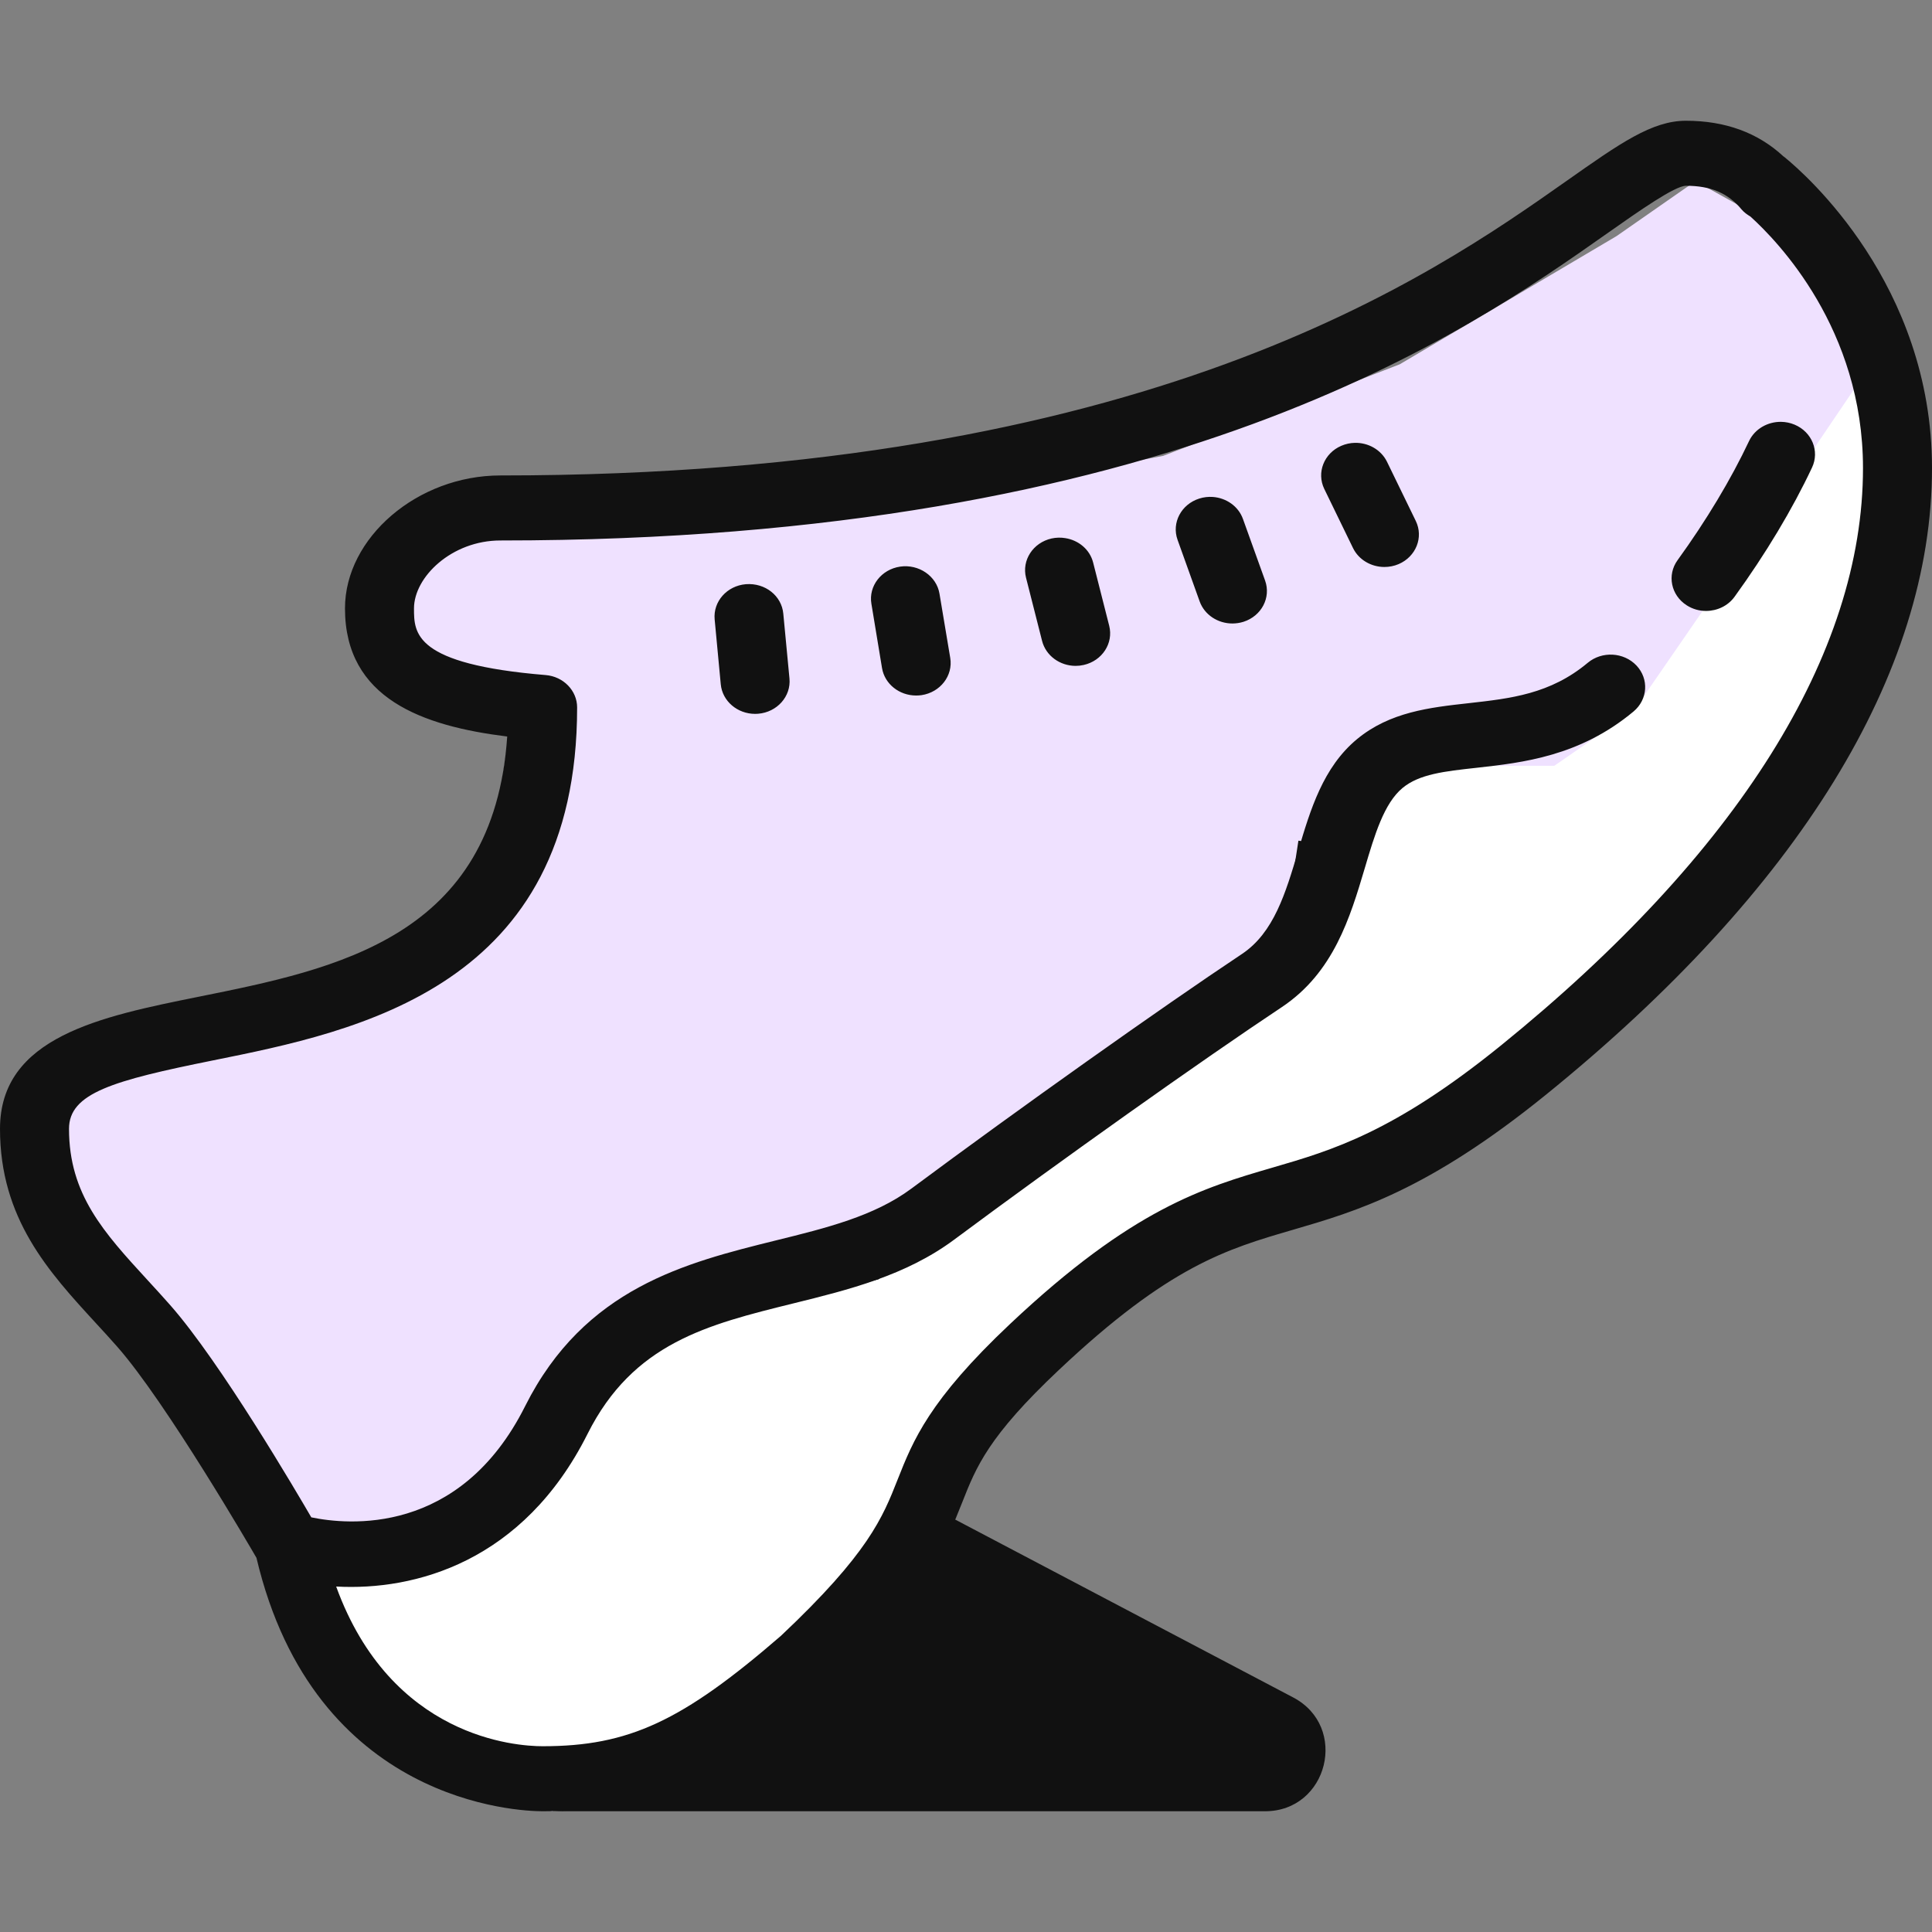 <svg width="32" height="32" viewBox="0 0 32 32" fill="none" xmlns="http://www.w3.org/2000/svg">
<rect x="0" y="0" width="32" height="32" fill="#808080" stroke="none"/>
<path d="M20.953 30H9.326C8.661 30 8.182 29.364 8.364 28.725L8.838 27.067C8.938 26.717 9.22 26.449 9.575 26.367L15.138 25.084C15.372 25.03 15.617 25.061 15.829 25.173L21.419 28.115C22.343 28.601 21.997 30 20.953 30Z" fill="#111111"/>
<path d="M0.98 18.169L0.327 18.764L0.5 20L1.5 21L3 23L4.245 25.146L4.898 26.663L5.878 28.483L6.857 29.393L9.143 30L11.102 29.393L12.735 28.483L14.367 26.663L15.347 25.146L16.327 23.629L18.286 21.809L20.245 20.596L22.5 19.5L24.49 18.775L27 16.5L29.5 14L31 11L31.5 8L31.02 6.034L29.714 3.91L28.082 3L26.776 3.91L23.184 6.034L19.265 7.551L14.367 8.461L9 8.5L6.857 9.067L6.531 10.281L6.857 11.494L8.49 11.798L8.163 13.921L7.51 15.742L4.245 16.955L0.98 18.169Z" fill="#EFE1FF"/>
<path d="M5 26L7.833 25.707L8.778 24.537L10.037 22.78L11.611 22.195L14.13 21.61L16.333 20.146L19.167 18.39L21.056 16.927L21.685 16.049L22 14" stroke="#111111"/>
<path d="M7.305 25.747H5V27.266L5.988 28.785L8 29.392H9.61L11.915 28.785L13.89 27.266L14.878 25.747L16.195 23.924L17.512 22.101L19.5 20.5L21.463 20.279L24 19L26.5 16.5L29 14L31.341 10.861L31.5 8.5L31.012 6L29.366 8.43L27.061 11.772L25.744 12.684H23.439L22.451 13.595L21.463 15.722L20.146 17.241L16.854 19.367L14.549 21.19L11.915 21.797L9.61 22.709L8.622 23.924L7.305 25.747Z" fill="white"/>
<path d="M27.924 2C27.362 2 26.833 2.373 25.955 2.991C23.704 4.576 19.021 7.875 8.287 7.875C6.917 7.875 5.714 8.904 5.714 10.077C5.714 11.571 6.998 12.025 8.401 12.199C8.175 15.525 5.585 16.047 3.287 16.51C1.671 16.836 0 17.173 0 18.697C0 20.186 0.806 21.064 1.586 21.913C1.705 22.042 1.825 22.172 1.943 22.307C2.75 23.223 4.183 25.69 4.248 25.803C5.209 29.876 8.601 30 8.988 30C10.714 30 11.861 29.486 13.725 27.871C15.369 26.323 15.671 25.557 15.939 24.88C16.169 24.296 16.369 23.792 17.54 22.689C19.369 20.965 20.318 20.689 21.416 20.369C22.463 20.064 23.648 19.718 25.607 18.131C29.789 14.742 32 11.154 32 7.753C32 4.708 29.89 2.874 29.562 2.607L29.56 2.605C29.554 2.598 29.545 2.596 29.539 2.59C29.118 2.199 28.577 2 27.924 2ZM27.924 3.077C28.336 3.077 28.621 3.198 28.846 3.469C28.888 3.519 28.94 3.555 28.993 3.587C29.443 3.995 30.857 5.446 30.857 7.753C30.857 10.83 28.784 14.136 24.863 17.314C23.084 18.755 22.064 19.052 21.078 19.339C19.939 19.671 18.761 20.015 16.732 21.927C15.385 23.196 15.123 23.861 14.868 24.505C14.62 25.134 14.386 25.727 12.935 27.094C11.297 28.512 10.411 28.923 8.988 28.923C8.548 28.923 6.479 28.785 5.568 26.278C6.869 26.35 8.666 25.873 9.731 23.751C10.487 22.244 11.716 21.94 13.138 21.589C14.054 21.363 15.002 21.128 15.802 20.534C17.577 19.215 19.909 17.559 21.228 16.683C22.09 16.11 22.363 15.192 22.604 14.383C22.768 13.829 22.923 13.306 23.231 13.051C23.508 12.821 23.927 12.775 24.458 12.717C25.219 12.632 26.167 12.527 27.057 11.784C27.293 11.586 27.315 11.246 27.105 11.023C26.895 10.801 26.534 10.781 26.298 10.978C25.677 11.497 25.02 11.569 24.324 11.647C23.683 11.718 23.021 11.792 22.477 12.242C21.914 12.708 21.704 13.411 21.502 14.092C21.295 14.79 21.099 15.45 20.569 15.802C19.236 16.689 16.882 18.359 15.094 19.688C14.481 20.143 13.688 20.339 12.848 20.546C11.364 20.914 9.682 21.329 8.698 23.29C7.615 25.451 5.746 25.255 5.156 25.132C4.923 24.731 3.653 22.563 2.821 21.619C2.698 21.479 2.573 21.343 2.449 21.208C1.719 20.413 1.143 19.785 1.143 18.697C1.143 18.105 1.87 17.898 3.526 17.564C5.929 17.08 9.559 16.348 9.559 11.717C9.559 11.439 9.332 11.205 9.037 11.181C6.857 11.001 6.857 10.489 6.857 10.077C6.857 9.557 7.482 8.952 8.287 8.952C19.401 8.952 24.289 5.508 26.638 3.853C27.153 3.491 27.737 3.081 27.924 3.077ZM29.501 6.987C29.279 6.984 29.065 7.103 28.969 7.307C28.672 7.937 28.263 8.619 27.786 9.278C27.608 9.523 27.676 9.858 27.936 10.025C28.035 10.089 28.146 10.119 28.257 10.119C28.44 10.119 28.619 10.037 28.73 9.884C29.245 9.173 29.689 8.433 30.013 7.744C30.141 7.472 30.012 7.154 29.723 7.033C29.651 7.003 29.575 6.988 29.501 6.987ZM22.438 7.335C22.363 7.337 22.288 7.353 22.216 7.384C21.93 7.507 21.803 7.827 21.934 8.098L22.41 9.077C22.506 9.274 22.713 9.391 22.93 9.391C23.009 9.391 23.09 9.376 23.167 9.343C23.454 9.219 23.581 8.899 23.45 8.629L22.974 7.65C22.875 7.447 22.66 7.329 22.438 7.335ZM20.088 8.231C20.014 8.226 19.937 8.234 19.863 8.258C19.564 8.353 19.403 8.659 19.504 8.941L19.87 9.961C19.951 10.186 20.174 10.327 20.412 10.327C20.472 10.327 20.535 10.318 20.596 10.299C20.895 10.203 21.055 9.898 20.954 9.616L20.587 8.595C20.511 8.384 20.31 8.247 20.088 8.231ZM17.644 8.913C17.571 8.901 17.494 8.902 17.417 8.919C17.11 8.988 16.921 9.279 16.994 9.568L17.26 10.615C17.323 10.863 17.558 11.029 17.816 11.029C17.86 11.029 17.904 11.024 17.949 11.014C18.256 10.945 18.445 10.654 18.372 10.365L18.106 9.318C18.051 9.101 17.864 8.947 17.644 8.913ZM14.909 9.385C14.597 9.431 14.384 9.707 14.433 10L14.609 11.065C14.653 11.33 14.896 11.52 15.173 11.52C15.203 11.52 15.233 11.518 15.263 11.514C15.575 11.467 15.788 11.191 15.739 10.897L15.561 9.834C15.513 9.541 15.218 9.34 14.909 9.385ZM12.355 9.676C12.04 9.702 11.809 9.964 11.837 10.26L11.938 11.333C11.964 11.613 12.214 11.824 12.507 11.824C12.524 11.824 12.54 11.823 12.557 11.822C12.872 11.796 13.104 11.534 13.076 11.238L12.974 10.165C12.947 9.869 12.675 9.652 12.355 9.676Z" fill="#111111"/>
</svg>
